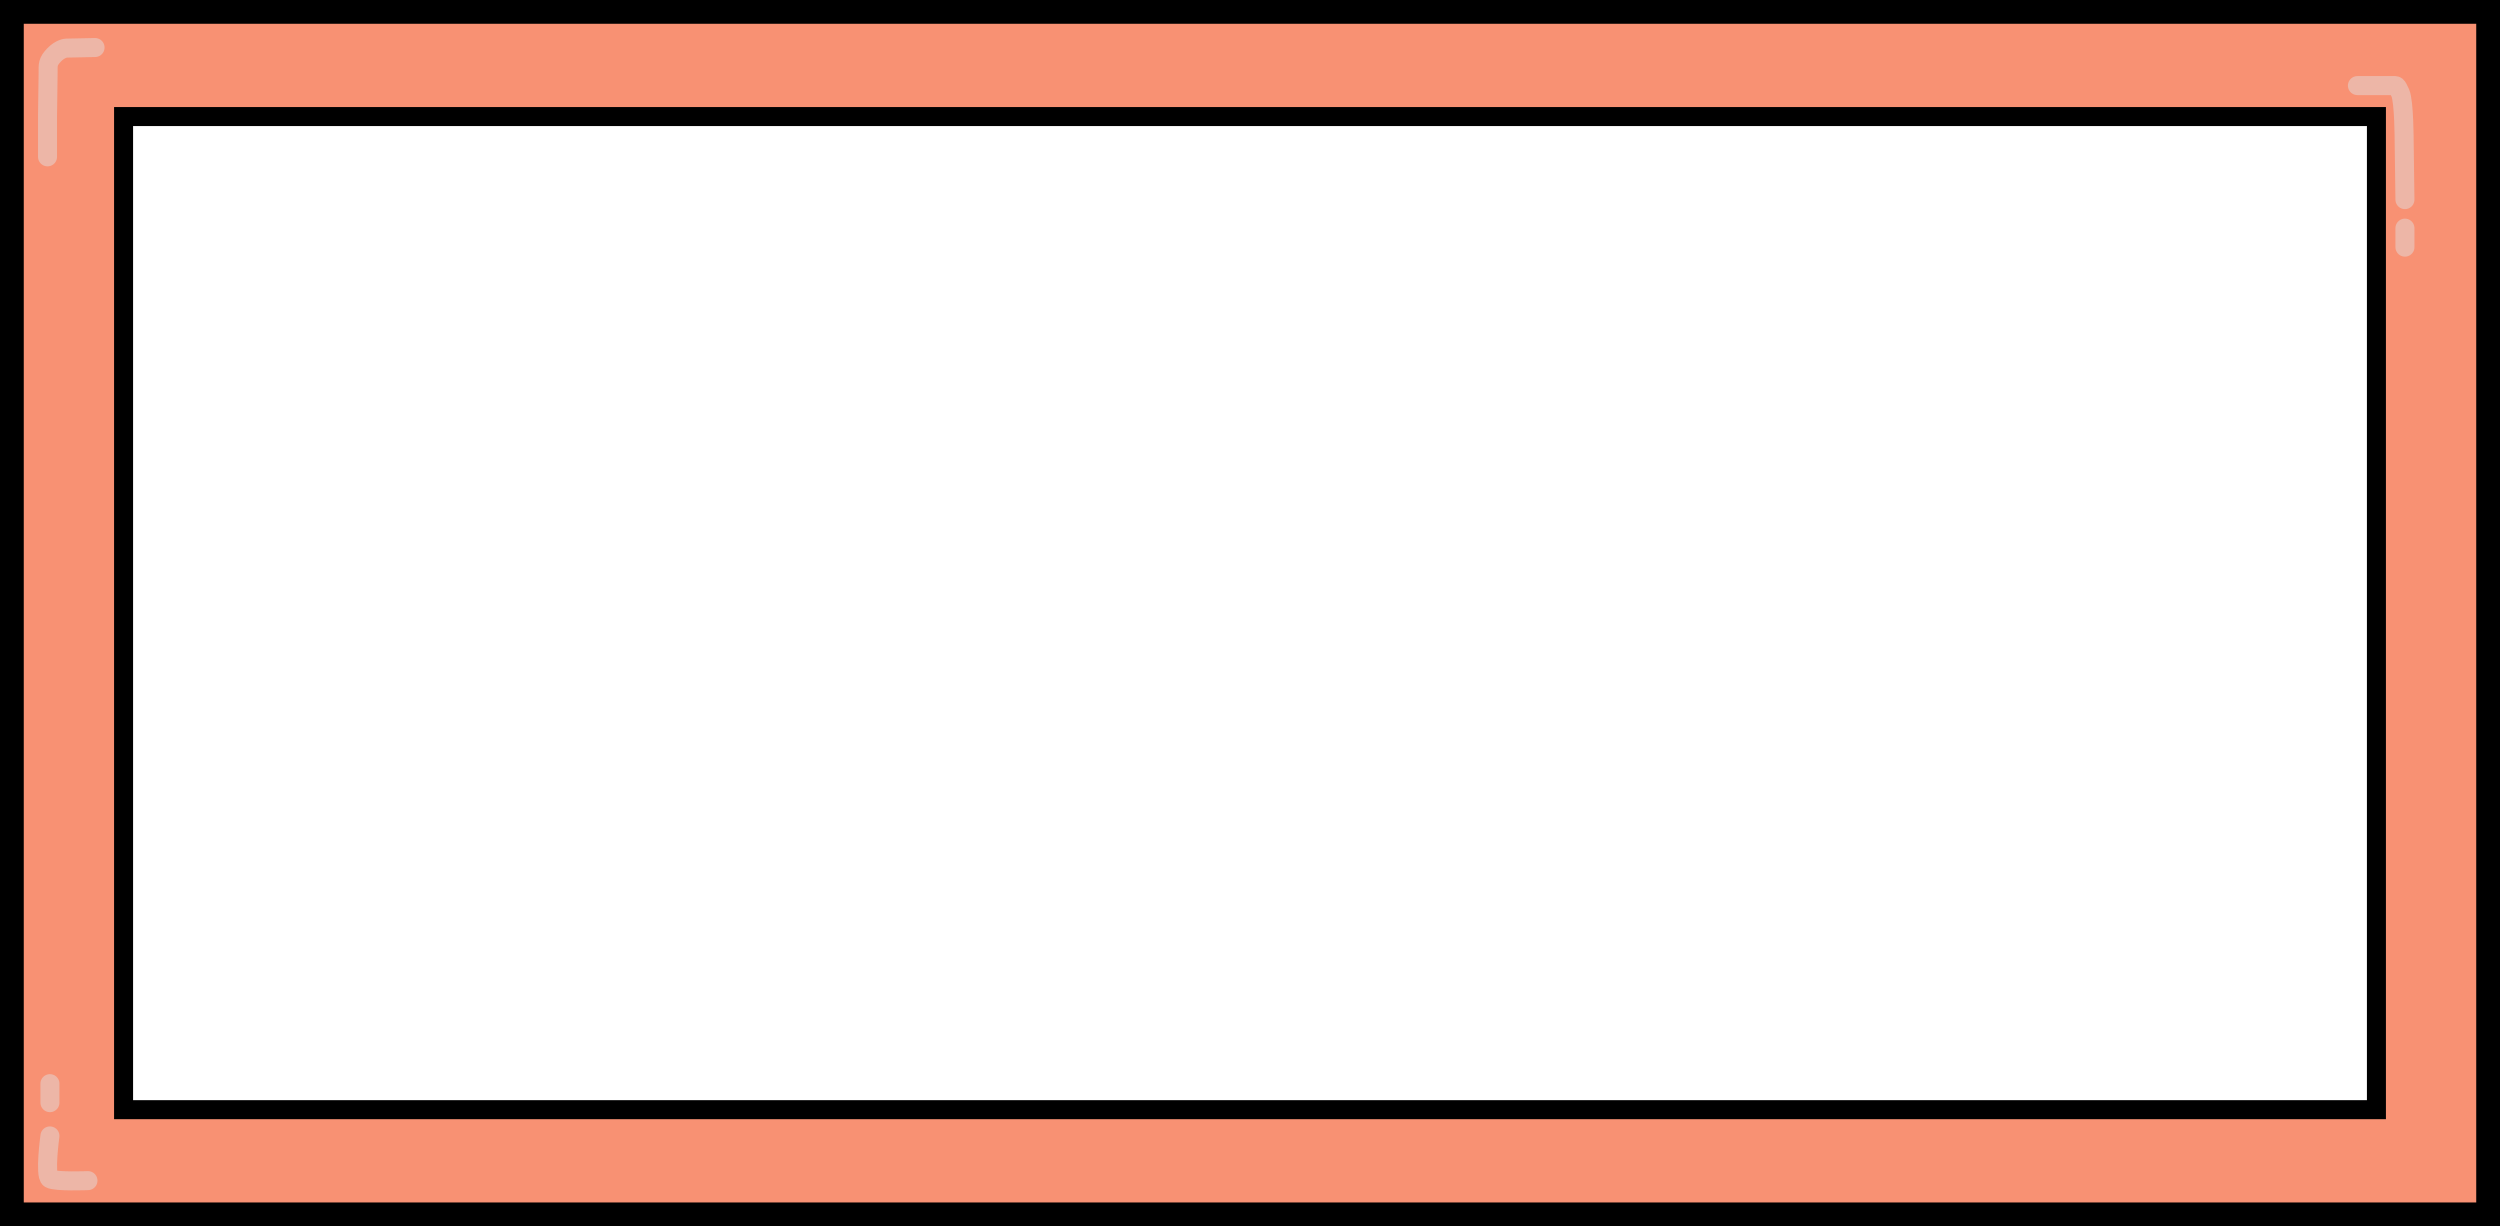 <svg width="263" height="129" viewBox="0 0 263 129" fill="none" xmlns="http://www.w3.org/2000/svg">
<rect x="0" y="0" width="263" height="129" fill="#808080" stroke="none"/>
<rect x="1.25" y="1.25" width="260.5" height="126.5" fill="#F89173" stroke="black" stroke-width="2.5"/>
<rect x="13" y="12.262" width="237" height="104.476" fill="white" stroke="black" stroke-width="2"/>
<path d="M5.253 114V116M5.253 119.5C5.253 119.5 4.684 123.661 5.253 124C5.822 124.339 9.253 124.202 9.253 124.202" stroke="#EDB6A7" stroke-width="2" stroke-linecap="round"/>
<path d="M10 5L6.977 5.062C6.977 5.062 6.359 5.079 5.68 5.79C5 6.5 5.062 6.82 5.062 7.595C5.062 9.107 5 10.665 5 12.202V16.5" stroke="#EDB6A7" stroke-width="2" stroke-linecap="round"/>
<path d="M248 9.005C248 9.005 249.516 9.005 249.967 9.005C250.539 9.005 251.112 9.005 251.684 9.005C252.123 9.005 252.107 8.889 252.513 9.782C252.918 10.676 252.918 14.904 252.918 14.904L253 21" stroke="#EDB6A7" stroke-width="2" stroke-linecap="round"/>
<path d="M253 24V26" stroke="#EDB6A7" stroke-width="2" stroke-linecap="round"/>
</svg>
